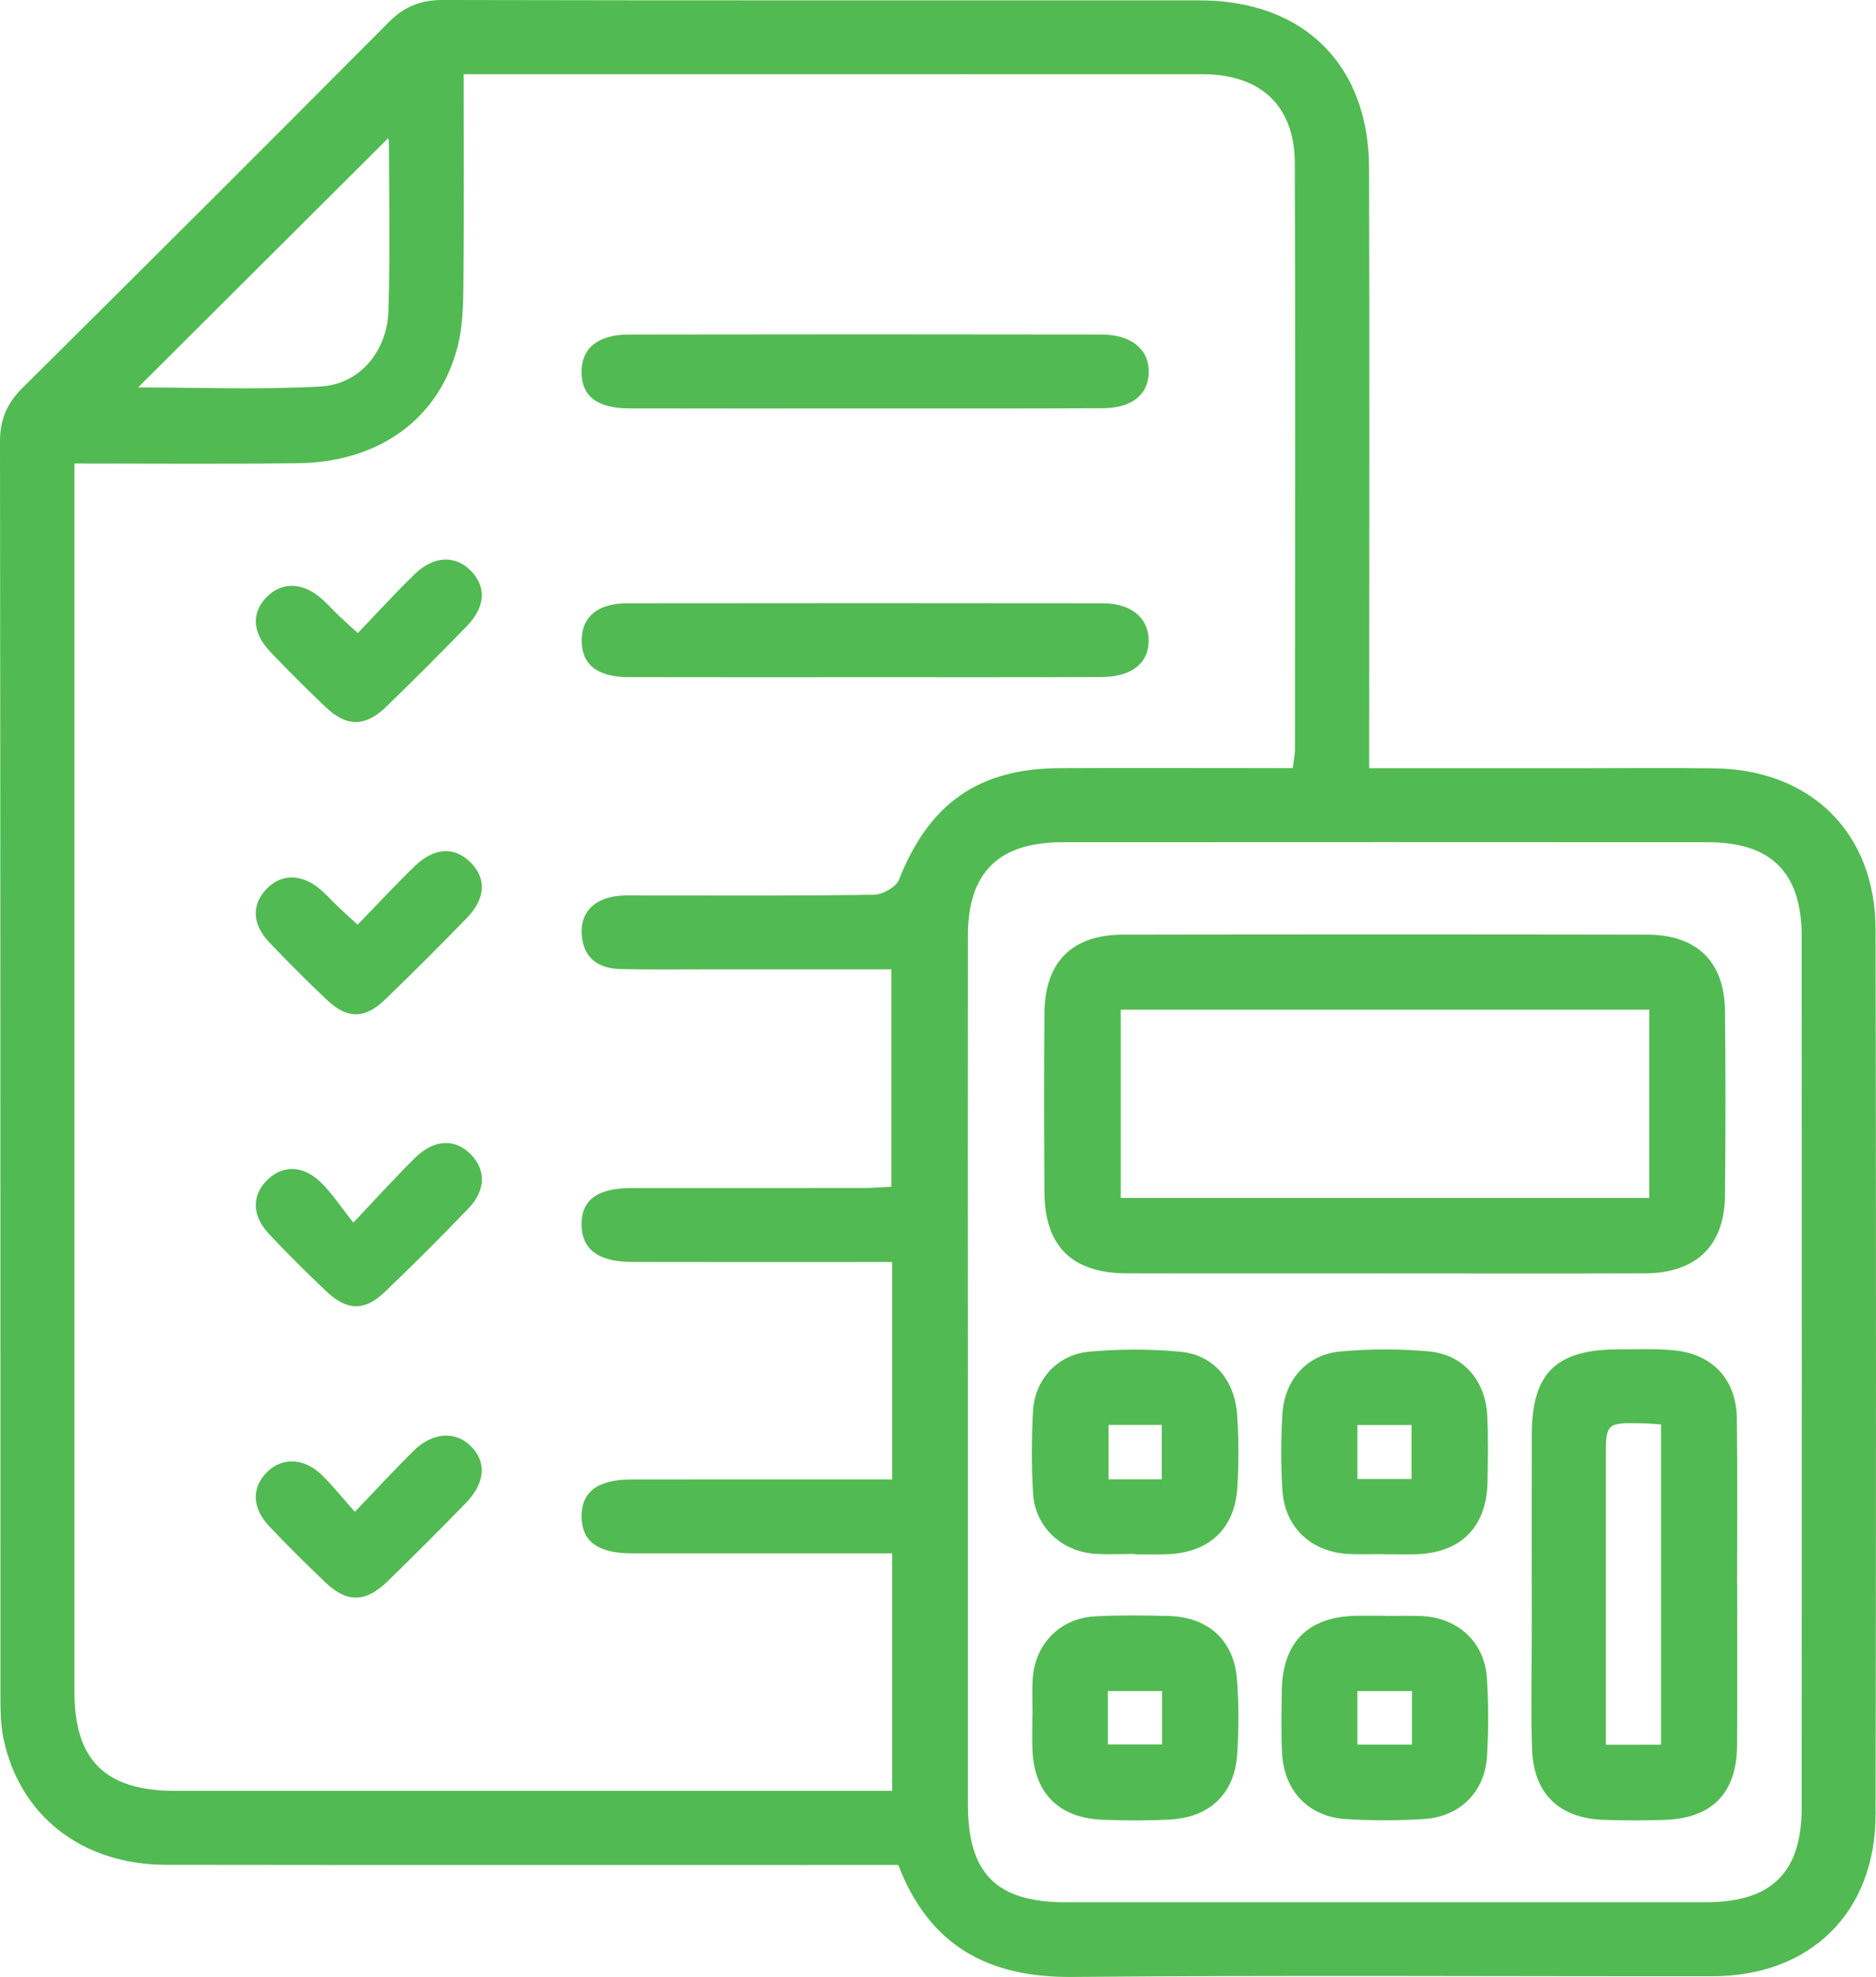 <svg xmlns="http://www.w3.org/2000/svg" width="56" height="59" viewBox="0 0 56 59" fill="none"><path d="M40.871 22.926C43.026 22.926 45.05 22.926 47.072 22.926C48.442 22.926 49.81 22.911 51.179 22.93C54.069 22.972 55.983 24.864 55.987 27.745C56.004 36.548 56.004 45.35 55.987 54.153C55.983 57.077 54.041 58.977 51.118 58.979C44.746 58.985 38.375 58.943 32.005 59C29.502 59.021 27.744 58.077 26.813 55.657C26.509 55.657 26.197 55.657 25.884 55.657C18.907 55.657 11.931 55.663 4.954 55.653C2.444 55.648 0.583 54.191 0.101 51.874C0.023 51.492 0.013 51.092 0.013 50.698C0.011 38.191 0.015 25.685 0 13.178C0 12.52 0.205 12.038 0.669 11.579C4.329 7.949 7.978 4.308 11.614 0.653C12.077 0.187 12.569 -0.002 13.223 1.73463e-05C20.753 0.017 28.282 0.008 35.812 0.011C38.906 0.011 40.859 1.923 40.867 5.013C40.884 10.635 40.871 16.259 40.871 21.881C40.871 22.191 40.871 22.502 40.871 22.926ZM2.222 13.833C2.222 14.216 2.222 14.5 2.222 14.783C2.222 26.686 2.222 38.589 2.222 50.492C2.222 52.537 3.147 53.445 5.23 53.447C12.075 53.449 18.921 53.447 25.766 53.447C26.044 53.447 26.323 53.447 26.633 53.447C26.633 51.042 26.633 48.742 26.633 46.359C26.308 46.359 26.026 46.359 25.745 46.359C23.455 46.359 21.163 46.361 18.873 46.359C17.851 46.357 17.372 46.01 17.362 45.272C17.351 44.527 17.834 44.156 18.837 44.154C21.154 44.15 23.472 44.152 25.787 44.152C26.064 44.152 26.34 44.152 26.633 44.152C26.633 41.942 26.633 39.851 26.633 37.664C26.311 37.664 26.03 37.664 25.747 37.664C23.457 37.664 21.165 37.668 18.875 37.662C17.866 37.66 17.372 37.293 17.36 36.562C17.347 35.819 17.822 35.459 18.835 35.457C21.152 35.455 23.47 35.457 25.785 35.455C26.064 35.455 26.34 35.429 26.608 35.417C26.608 33.215 26.608 31.107 26.608 28.931C24.675 28.931 22.811 28.931 20.945 28.931C20.129 28.931 19.312 28.942 18.497 28.919C17.828 28.899 17.4 28.567 17.364 27.863C17.33 27.212 17.763 26.789 18.508 26.732C18.744 26.713 18.98 26.724 19.219 26.724C21.509 26.724 23.801 26.738 26.091 26.703C26.349 26.698 26.747 26.475 26.834 26.256C27.733 23.981 29.206 22.932 31.646 22.924C33.569 22.915 35.489 22.922 37.412 22.922C37.798 22.922 38.187 22.922 38.59 22.922C38.621 22.673 38.655 22.519 38.655 22.366C38.657 16.533 38.67 10.698 38.651 4.866C38.645 3.16 37.632 2.216 35.903 2.216C28.82 2.214 21.737 2.214 14.656 2.214C14.403 2.214 14.147 2.214 13.841 2.214C13.841 4.394 13.854 6.469 13.833 8.543C13.826 9.144 13.807 9.763 13.662 10.338C13.111 12.493 11.323 13.795 8.896 13.824C6.714 13.852 4.529 13.833 2.222 13.833ZM28.892 41.007C28.892 45.289 28.89 49.572 28.892 53.854C28.894 55.918 29.749 56.771 31.808 56.771C38.178 56.773 44.548 56.771 50.918 56.771C52.876 56.771 53.78 55.889 53.782 53.953C53.786 45.283 53.786 36.615 53.782 27.945C53.782 26.045 52.874 25.135 50.979 25.135C44.556 25.131 38.134 25.131 31.712 25.135C29.806 25.137 28.894 26.041 28.892 27.926C28.887 32.285 28.892 36.647 28.892 41.007ZM4.122 11.562C5.863 11.562 7.725 11.638 9.574 11.534C10.736 11.469 11.557 10.483 11.595 9.277C11.648 7.598 11.614 5.915 11.61 4.234C11.61 4.152 11.539 4.07 11.572 4.139C9.078 6.627 6.577 9.119 4.122 11.562Z" fill="#52BA52"></path><path d="M25.808 12.19C23.468 12.19 21.127 12.194 18.786 12.188C17.828 12.185 17.364 11.829 17.36 11.111C17.353 10.399 17.841 9.986 18.763 9.984C23.47 9.976 28.176 9.976 32.885 9.984C33.784 9.986 34.307 10.435 34.291 11.124C34.274 11.789 33.78 12.181 32.91 12.183C30.542 12.194 28.176 12.19 25.808 12.19Z" fill="#52BA52"></path><path d="M25.852 20.211C23.486 20.211 21.119 20.215 18.753 20.209C17.82 20.206 17.351 19.819 17.364 19.092C17.376 18.401 17.845 18.007 18.721 18.005C23.455 17.999 28.189 17.999 32.923 18.005C33.767 18.007 34.278 18.437 34.288 19.099C34.299 19.789 33.784 20.204 32.874 20.206C30.534 20.215 28.193 20.211 25.852 20.211Z" fill="#52BA52"></path><path d="M10.682 18.894C11.285 18.264 11.815 17.681 12.381 17.133C12.944 16.586 13.592 16.562 14.052 17.032C14.527 17.515 14.495 18.111 13.926 18.696C13.138 19.507 12.338 20.308 11.528 21.093C10.91 21.694 10.348 21.698 9.736 21.116C9.164 20.573 8.605 20.017 8.062 19.446C7.512 18.867 7.501 18.25 7.999 17.78C8.453 17.352 9.073 17.39 9.62 17.885C9.795 18.043 9.953 18.22 10.124 18.384C10.272 18.526 10.426 18.663 10.682 18.894Z" fill="#52BA52"></path><path d="M10.593 45.119C11.254 44.43 11.786 43.851 12.343 43.301C12.896 42.753 13.565 42.7 14.025 43.13C14.534 43.606 14.5 44.245 13.905 44.857C13.134 45.649 12.353 46.431 11.562 47.2C10.91 47.832 10.35 47.836 9.709 47.221C9.139 46.675 8.575 46.121 8.035 45.548C7.518 44.998 7.509 44.398 7.967 43.937C8.409 43.492 9.059 43.501 9.584 44C9.907 44.306 10.184 44.659 10.593 45.119Z" fill="#52BA52"></path><path d="M10.547 36.487C11.275 35.72 11.817 35.117 12.393 34.551C12.961 33.993 13.59 33.974 14.059 34.456C14.508 34.917 14.504 35.522 13.983 36.065C13.166 36.916 12.33 37.751 11.477 38.566C10.88 39.134 10.357 39.12 9.751 38.547C9.16 37.989 8.582 37.416 8.027 36.824C7.514 36.278 7.514 35.674 7.976 35.217C8.438 34.764 9.044 34.766 9.582 35.292C9.915 35.617 10.175 36.019 10.547 36.487Z" fill="#52BA52"></path><path d="M10.675 27.596C11.287 26.968 11.821 26.391 12.385 25.845C12.965 25.285 13.571 25.262 14.048 25.738C14.525 26.216 14.5 26.814 13.934 27.398C13.13 28.226 12.315 29.043 11.484 29.841C10.884 30.416 10.361 30.412 9.764 29.847C9.175 29.289 8.598 28.714 8.039 28.124C7.518 27.577 7.507 26.989 7.965 26.521C8.413 26.064 9.021 26.075 9.578 26.557C9.755 26.711 9.913 26.89 10.084 27.052C10.251 27.21 10.424 27.366 10.675 27.596Z" fill="#52BA52"></path><path d="M41.287 38.003C38.733 38.003 36.182 38.008 33.628 38.001C32.007 37.997 31.188 37.197 31.177 35.589C31.165 33.803 31.161 32.017 31.177 30.231C31.192 28.704 32.003 27.895 33.527 27.893C38.738 27.884 43.951 27.884 49.162 27.893C50.652 27.895 51.475 28.695 51.492 30.168C51.513 32.006 51.511 33.845 51.492 35.684C51.477 37.182 50.629 37.995 49.105 38.001C46.5 38.01 43.894 38.003 41.287 38.003ZM33.455 30.132C33.455 32.068 33.455 33.911 33.455 35.752C38.748 35.752 43.972 35.752 49.231 35.752C49.231 33.86 49.231 32.015 49.231 30.132C43.953 30.132 38.727 30.132 33.455 30.132Z" fill="#52BA52"></path><path d="M51.855 47.288C51.855 48.889 51.863 50.488 51.853 52.089C51.842 53.519 51.106 54.269 49.677 54.313C49.073 54.332 48.467 54.334 47.864 54.311C46.532 54.262 45.774 53.523 45.732 52.188C45.696 51.035 45.724 49.879 45.724 48.727C45.724 46.76 45.721 44.792 45.724 42.825C45.728 40.977 46.443 40.274 48.315 40.27C48.866 40.27 49.421 40.244 49.97 40.299C51.125 40.411 51.832 41.171 51.846 42.332C51.867 43.983 51.853 45.637 51.853 47.288C51.853 47.288 51.853 47.288 51.855 47.288ZM49.582 52.068C49.582 48.849 49.582 45.694 49.582 42.511C49.369 42.498 49.215 42.481 49.06 42.479C47.935 42.456 47.935 42.456 47.935 43.549C47.935 46.094 47.935 48.638 47.935 51.185C47.935 51.465 47.935 51.745 47.935 52.07C48.531 52.068 49.025 52.068 49.582 52.068Z" fill="#52BA52"></path><path d="M33.871 46.376C33.478 46.376 33.081 46.397 32.691 46.372C31.686 46.307 30.895 45.563 30.838 44.571C30.789 43.762 30.793 42.947 30.834 42.136C30.88 41.19 31.547 40.432 32.505 40.341C33.413 40.257 34.341 40.255 35.249 40.343C36.226 40.438 36.857 41.186 36.929 42.224C36.98 42.953 36.982 43.693 36.933 44.423C36.849 45.649 36.063 46.353 34.816 46.385C34.502 46.393 34.187 46.387 33.871 46.387C33.871 46.38 33.871 46.378 33.871 46.376ZM34.679 44.148C34.679 43.554 34.679 43.052 34.679 42.526C34.111 42.526 33.605 42.526 33.092 42.526C33.092 43.101 33.092 43.625 33.092 44.148C33.647 44.148 34.136 44.148 34.679 44.148Z" fill="#52BA52"></path><path d="M41.304 46.38C40.962 46.38 40.62 46.393 40.28 46.378C39.147 46.33 38.347 45.588 38.28 44.464C38.233 43.707 38.235 42.943 38.282 42.187C38.343 41.186 39.012 40.428 39.998 40.335C40.88 40.253 41.783 40.251 42.665 40.333C43.687 40.43 44.345 41.209 44.396 42.252C44.428 42.905 44.415 43.562 44.404 44.217C44.379 45.58 43.605 46.353 42.25 46.385C41.935 46.391 41.621 46.385 41.304 46.385C41.304 46.382 41.304 46.382 41.304 46.38ZM42.136 44.139C42.136 43.549 42.136 43.042 42.136 42.528C41.566 42.528 41.055 42.528 40.519 42.528C40.519 43.088 40.519 43.594 40.519 44.139C41.074 44.139 41.585 44.139 42.136 44.139Z" fill="#52BA52"></path><path d="M41.37 48.228C41.737 48.228 42.106 48.211 42.471 48.232C43.529 48.293 44.309 49.011 44.383 50.06C44.438 50.842 44.434 51.632 44.388 52.415C44.326 53.47 43.586 54.216 42.52 54.286C41.737 54.336 40.945 54.338 40.162 54.288C39.065 54.216 38.337 53.453 38.273 52.348C38.237 51.722 38.254 51.09 38.263 50.462C38.282 49.007 39.046 48.245 40.502 48.221C40.791 48.217 41.078 48.221 41.367 48.221C41.37 48.221 41.37 48.223 41.37 48.228ZM40.519 52.065C41.087 52.065 41.599 52.065 42.148 52.065C42.148 51.511 42.148 51.004 42.148 50.469C41.589 50.469 41.076 50.469 40.519 50.469C40.519 50.995 40.519 51.482 40.519 52.065Z" fill="#52BA52"></path><path d="M30.823 51.206C30.823 50.84 30.804 50.471 30.827 50.106C30.892 49.062 31.644 48.293 32.691 48.238C33.423 48.2 34.16 48.207 34.894 48.228C36.061 48.261 36.828 48.948 36.922 50.102C36.984 50.856 36.982 51.623 36.929 52.377C36.846 53.536 36.108 54.237 34.938 54.3C34.259 54.338 33.573 54.336 32.893 54.307C31.572 54.25 30.842 53.475 30.817 52.148C30.81 51.834 30.817 51.52 30.817 51.206C30.817 51.206 30.821 51.206 30.823 51.206ZM33.071 52.061C33.624 52.061 34.132 52.061 34.687 52.061C34.687 51.509 34.687 51.004 34.687 50.467C34.126 50.467 33.617 50.467 33.071 50.467C33.071 51.017 33.071 51.524 33.071 52.061Z" fill="#52BA52"></path></svg>